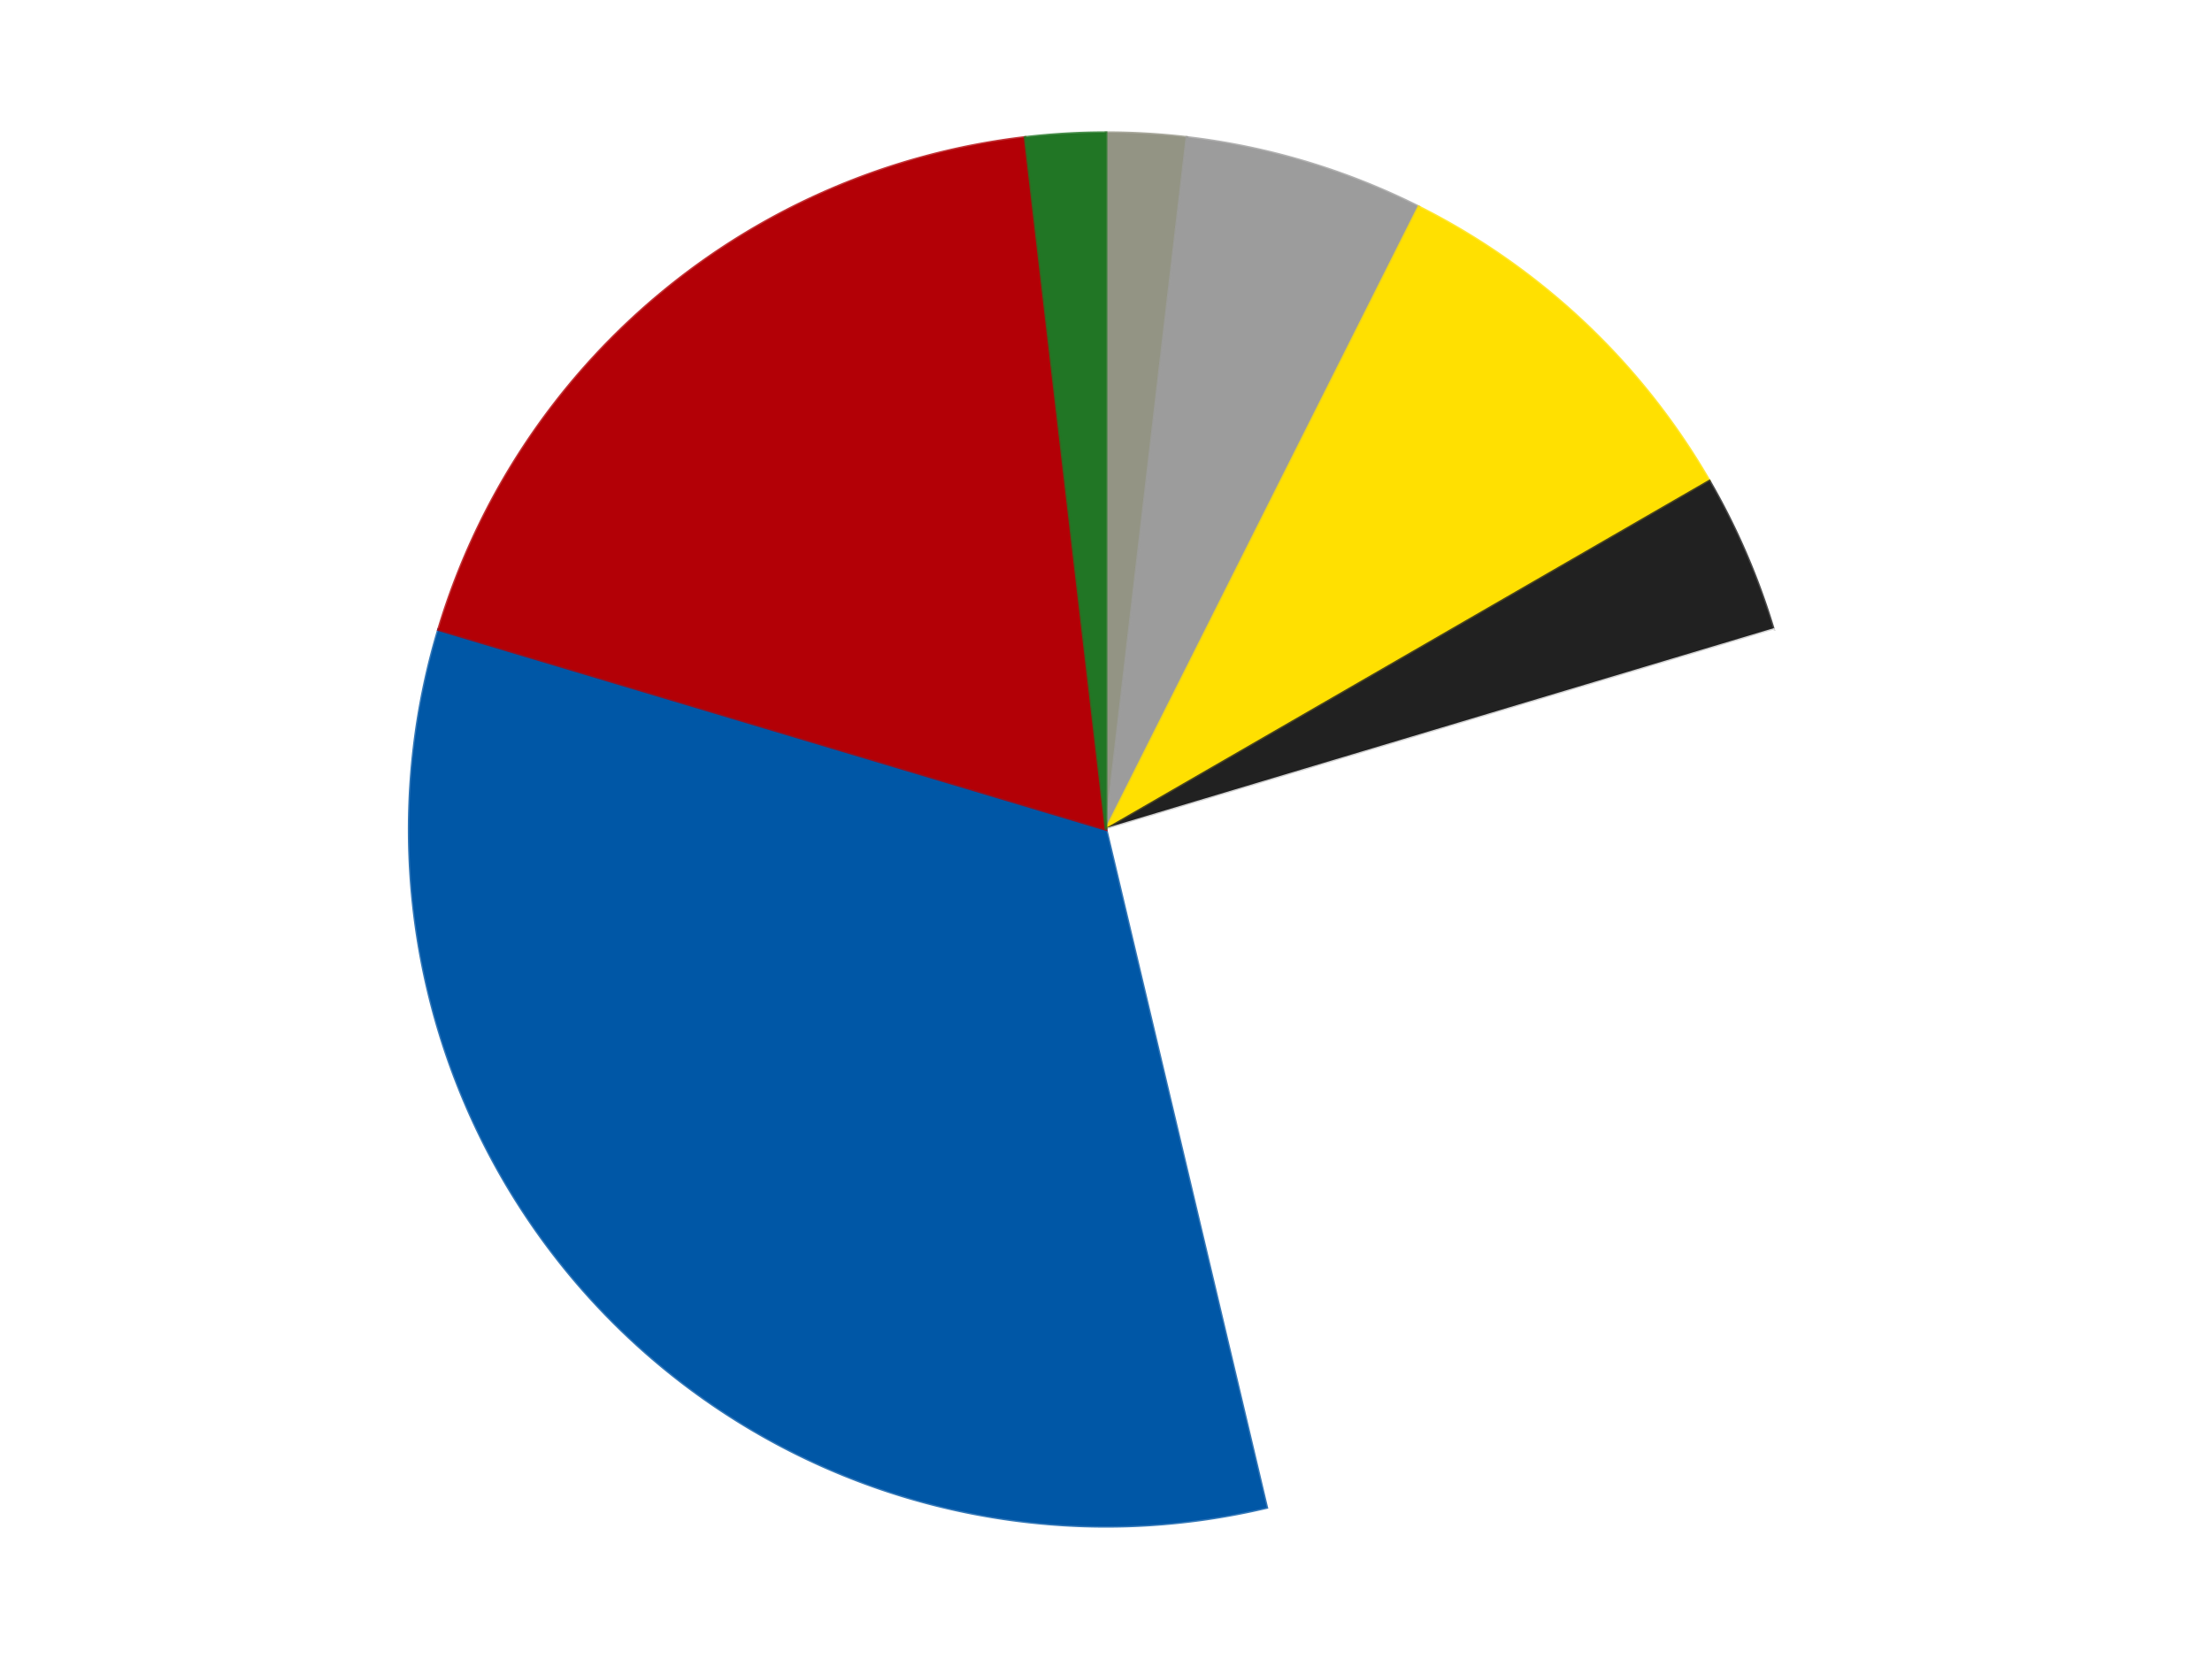 <?xml version='1.0' encoding='utf-8'?>
<svg xmlns="http://www.w3.org/2000/svg" xmlns:xlink="http://www.w3.org/1999/xlink" id="chart-8bb36525-b4cc-4f30-8622-e5f6fdd41cba" class="pygal-chart" viewBox="0 0 800 600"><!--Generated with pygal 3.0.4 (lxml) ©Kozea 2012-2016 on 2024-07-06--><!--http://pygal.org--><!--http://github.com/Kozea/pygal--><defs><style type="text/css">#chart-8bb36525-b4cc-4f30-8622-e5f6fdd41cba{-webkit-user-select:none;-webkit-font-smoothing:antialiased;font-family:Consolas,"Liberation Mono",Menlo,Courier,monospace}#chart-8bb36525-b4cc-4f30-8622-e5f6fdd41cba .title{font-family:Consolas,"Liberation Mono",Menlo,Courier,monospace;font-size:16px}#chart-8bb36525-b4cc-4f30-8622-e5f6fdd41cba .legends .legend text{font-family:Consolas,"Liberation Mono",Menlo,Courier,monospace;font-size:14px}#chart-8bb36525-b4cc-4f30-8622-e5f6fdd41cba .axis text{font-family:Consolas,"Liberation Mono",Menlo,Courier,monospace;font-size:10px}#chart-8bb36525-b4cc-4f30-8622-e5f6fdd41cba .axis text.major{font-family:Consolas,"Liberation Mono",Menlo,Courier,monospace;font-size:10px}#chart-8bb36525-b4cc-4f30-8622-e5f6fdd41cba .text-overlay text.value{font-family:Consolas,"Liberation Mono",Menlo,Courier,monospace;font-size:16px}#chart-8bb36525-b4cc-4f30-8622-e5f6fdd41cba .text-overlay text.label{font-family:Consolas,"Liberation Mono",Menlo,Courier,monospace;font-size:10px}#chart-8bb36525-b4cc-4f30-8622-e5f6fdd41cba .tooltip{font-family:Consolas,"Liberation Mono",Menlo,Courier,monospace;font-size:14px}#chart-8bb36525-b4cc-4f30-8622-e5f6fdd41cba text.no_data{font-family:Consolas,"Liberation Mono",Menlo,Courier,monospace;font-size:64px}
#chart-8bb36525-b4cc-4f30-8622-e5f6fdd41cba{background-color:transparent}#chart-8bb36525-b4cc-4f30-8622-e5f6fdd41cba path,#chart-8bb36525-b4cc-4f30-8622-e5f6fdd41cba line,#chart-8bb36525-b4cc-4f30-8622-e5f6fdd41cba rect,#chart-8bb36525-b4cc-4f30-8622-e5f6fdd41cba circle{-webkit-transition:150ms;-moz-transition:150ms;transition:150ms}#chart-8bb36525-b4cc-4f30-8622-e5f6fdd41cba .graph &gt; .background{fill:transparent}#chart-8bb36525-b4cc-4f30-8622-e5f6fdd41cba .plot &gt; .background{fill:transparent}#chart-8bb36525-b4cc-4f30-8622-e5f6fdd41cba .graph{fill:rgba(0,0,0,.87)}#chart-8bb36525-b4cc-4f30-8622-e5f6fdd41cba text.no_data{fill:rgba(0,0,0,1)}#chart-8bb36525-b4cc-4f30-8622-e5f6fdd41cba .title{fill:rgba(0,0,0,1)}#chart-8bb36525-b4cc-4f30-8622-e5f6fdd41cba .legends .legend text{fill:rgba(0,0,0,.87)}#chart-8bb36525-b4cc-4f30-8622-e5f6fdd41cba .legends .legend:hover text{fill:rgba(0,0,0,1)}#chart-8bb36525-b4cc-4f30-8622-e5f6fdd41cba .axis .line{stroke:rgba(0,0,0,1)}#chart-8bb36525-b4cc-4f30-8622-e5f6fdd41cba .axis .guide.line{stroke:rgba(0,0,0,.54)}#chart-8bb36525-b4cc-4f30-8622-e5f6fdd41cba .axis .major.line{stroke:rgba(0,0,0,.87)}#chart-8bb36525-b4cc-4f30-8622-e5f6fdd41cba .axis text.major{fill:rgba(0,0,0,1)}#chart-8bb36525-b4cc-4f30-8622-e5f6fdd41cba .axis.y .guides:hover .guide.line,#chart-8bb36525-b4cc-4f30-8622-e5f6fdd41cba .line-graph .axis.x .guides:hover .guide.line,#chart-8bb36525-b4cc-4f30-8622-e5f6fdd41cba .stackedline-graph .axis.x .guides:hover .guide.line,#chart-8bb36525-b4cc-4f30-8622-e5f6fdd41cba .xy-graph .axis.x .guides:hover .guide.line{stroke:rgba(0,0,0,1)}#chart-8bb36525-b4cc-4f30-8622-e5f6fdd41cba .axis .guides:hover text{fill:rgba(0,0,0,1)}#chart-8bb36525-b4cc-4f30-8622-e5f6fdd41cba .reactive{fill-opacity:1.0;stroke-opacity:.8;stroke-width:1}#chart-8bb36525-b4cc-4f30-8622-e5f6fdd41cba .ci{stroke:rgba(0,0,0,.87)}#chart-8bb36525-b4cc-4f30-8622-e5f6fdd41cba .reactive.active,#chart-8bb36525-b4cc-4f30-8622-e5f6fdd41cba .active .reactive{fill-opacity:0.6;stroke-opacity:.9;stroke-width:4}#chart-8bb36525-b4cc-4f30-8622-e5f6fdd41cba .ci .reactive.active{stroke-width:1.5}#chart-8bb36525-b4cc-4f30-8622-e5f6fdd41cba .series text{fill:rgba(0,0,0,1)}#chart-8bb36525-b4cc-4f30-8622-e5f6fdd41cba .tooltip rect{fill:transparent;stroke:rgba(0,0,0,1);-webkit-transition:opacity 150ms;-moz-transition:opacity 150ms;transition:opacity 150ms}#chart-8bb36525-b4cc-4f30-8622-e5f6fdd41cba .tooltip .label{fill:rgba(0,0,0,.87)}#chart-8bb36525-b4cc-4f30-8622-e5f6fdd41cba .tooltip .label{fill:rgba(0,0,0,.87)}#chart-8bb36525-b4cc-4f30-8622-e5f6fdd41cba .tooltip .legend{font-size:.8em;fill:rgba(0,0,0,.54)}#chart-8bb36525-b4cc-4f30-8622-e5f6fdd41cba .tooltip .x_label{font-size:.6em;fill:rgba(0,0,0,1)}#chart-8bb36525-b4cc-4f30-8622-e5f6fdd41cba .tooltip .xlink{font-size:.5em;text-decoration:underline}#chart-8bb36525-b4cc-4f30-8622-e5f6fdd41cba .tooltip .value{font-size:1.5em}#chart-8bb36525-b4cc-4f30-8622-e5f6fdd41cba .bound{font-size:.5em}#chart-8bb36525-b4cc-4f30-8622-e5f6fdd41cba .max-value{font-size:.75em;fill:rgba(0,0,0,.54)}#chart-8bb36525-b4cc-4f30-8622-e5f6fdd41cba .map-element{fill:transparent;stroke:rgba(0,0,0,.54) !important}#chart-8bb36525-b4cc-4f30-8622-e5f6fdd41cba .map-element .reactive{fill-opacity:inherit;stroke-opacity:inherit}#chart-8bb36525-b4cc-4f30-8622-e5f6fdd41cba .color-0,#chart-8bb36525-b4cc-4f30-8622-e5f6fdd41cba .color-0 a:visited{stroke:#F44336;fill:#F44336}#chart-8bb36525-b4cc-4f30-8622-e5f6fdd41cba .color-1,#chart-8bb36525-b4cc-4f30-8622-e5f6fdd41cba .color-1 a:visited{stroke:#3F51B5;fill:#3F51B5}#chart-8bb36525-b4cc-4f30-8622-e5f6fdd41cba .color-2,#chart-8bb36525-b4cc-4f30-8622-e5f6fdd41cba .color-2 a:visited{stroke:#009688;fill:#009688}#chart-8bb36525-b4cc-4f30-8622-e5f6fdd41cba .color-3,#chart-8bb36525-b4cc-4f30-8622-e5f6fdd41cba .color-3 a:visited{stroke:#FFC107;fill:#FFC107}#chart-8bb36525-b4cc-4f30-8622-e5f6fdd41cba .color-4,#chart-8bb36525-b4cc-4f30-8622-e5f6fdd41cba .color-4 a:visited{stroke:#FF5722;fill:#FF5722}#chart-8bb36525-b4cc-4f30-8622-e5f6fdd41cba .color-5,#chart-8bb36525-b4cc-4f30-8622-e5f6fdd41cba .color-5 a:visited{stroke:#9C27B0;fill:#9C27B0}#chart-8bb36525-b4cc-4f30-8622-e5f6fdd41cba .color-6,#chart-8bb36525-b4cc-4f30-8622-e5f6fdd41cba .color-6 a:visited{stroke:#03A9F4;fill:#03A9F4}#chart-8bb36525-b4cc-4f30-8622-e5f6fdd41cba .color-7,#chart-8bb36525-b4cc-4f30-8622-e5f6fdd41cba .color-7 a:visited{stroke:#8BC34A;fill:#8BC34A}#chart-8bb36525-b4cc-4f30-8622-e5f6fdd41cba .text-overlay .color-0 text{fill:black}#chart-8bb36525-b4cc-4f30-8622-e5f6fdd41cba .text-overlay .color-1 text{fill:black}#chart-8bb36525-b4cc-4f30-8622-e5f6fdd41cba .text-overlay .color-2 text{fill:black}#chart-8bb36525-b4cc-4f30-8622-e5f6fdd41cba .text-overlay .color-3 text{fill:black}#chart-8bb36525-b4cc-4f30-8622-e5f6fdd41cba .text-overlay .color-4 text{fill:black}#chart-8bb36525-b4cc-4f30-8622-e5f6fdd41cba .text-overlay .color-5 text{fill:black}#chart-8bb36525-b4cc-4f30-8622-e5f6fdd41cba .text-overlay .color-6 text{fill:black}#chart-8bb36525-b4cc-4f30-8622-e5f6fdd41cba .text-overlay .color-7 text{fill:black}
#chart-8bb36525-b4cc-4f30-8622-e5f6fdd41cba text.no_data{text-anchor:middle}#chart-8bb36525-b4cc-4f30-8622-e5f6fdd41cba .guide.line{fill:none}#chart-8bb36525-b4cc-4f30-8622-e5f6fdd41cba .centered{text-anchor:middle}#chart-8bb36525-b4cc-4f30-8622-e5f6fdd41cba .title{text-anchor:middle}#chart-8bb36525-b4cc-4f30-8622-e5f6fdd41cba .legends .legend text{fill-opacity:1}#chart-8bb36525-b4cc-4f30-8622-e5f6fdd41cba .axis.x text{text-anchor:middle}#chart-8bb36525-b4cc-4f30-8622-e5f6fdd41cba .axis.x:not(.web) text[transform]{text-anchor:start}#chart-8bb36525-b4cc-4f30-8622-e5f6fdd41cba .axis.x:not(.web) text[transform].backwards{text-anchor:end}#chart-8bb36525-b4cc-4f30-8622-e5f6fdd41cba .axis.y text{text-anchor:end}#chart-8bb36525-b4cc-4f30-8622-e5f6fdd41cba .axis.y text[transform].backwards{text-anchor:start}#chart-8bb36525-b4cc-4f30-8622-e5f6fdd41cba .axis.y2 text{text-anchor:start}#chart-8bb36525-b4cc-4f30-8622-e5f6fdd41cba .axis.y2 text[transform].backwards{text-anchor:end}#chart-8bb36525-b4cc-4f30-8622-e5f6fdd41cba .axis .guide.line{stroke-dasharray:4,4;stroke:black}#chart-8bb36525-b4cc-4f30-8622-e5f6fdd41cba .axis .major.guide.line{stroke-dasharray:6,6;stroke:black}#chart-8bb36525-b4cc-4f30-8622-e5f6fdd41cba .horizontal .axis.y .guide.line,#chart-8bb36525-b4cc-4f30-8622-e5f6fdd41cba .horizontal .axis.y2 .guide.line,#chart-8bb36525-b4cc-4f30-8622-e5f6fdd41cba .vertical .axis.x .guide.line{opacity:0}#chart-8bb36525-b4cc-4f30-8622-e5f6fdd41cba .horizontal .axis.always_show .guide.line,#chart-8bb36525-b4cc-4f30-8622-e5f6fdd41cba .vertical .axis.always_show .guide.line{opacity:1 !important}#chart-8bb36525-b4cc-4f30-8622-e5f6fdd41cba .axis.y .guides:hover .guide.line,#chart-8bb36525-b4cc-4f30-8622-e5f6fdd41cba .axis.y2 .guides:hover .guide.line,#chart-8bb36525-b4cc-4f30-8622-e5f6fdd41cba .axis.x .guides:hover .guide.line{opacity:1}#chart-8bb36525-b4cc-4f30-8622-e5f6fdd41cba .axis .guides:hover text{opacity:1}#chart-8bb36525-b4cc-4f30-8622-e5f6fdd41cba .nofill{fill:none}#chart-8bb36525-b4cc-4f30-8622-e5f6fdd41cba .subtle-fill{fill-opacity:.2}#chart-8bb36525-b4cc-4f30-8622-e5f6fdd41cba .dot{stroke-width:1px;fill-opacity:1;stroke-opacity:1}#chart-8bb36525-b4cc-4f30-8622-e5f6fdd41cba .dot.active{stroke-width:5px}#chart-8bb36525-b4cc-4f30-8622-e5f6fdd41cba .dot.negative{fill:transparent}#chart-8bb36525-b4cc-4f30-8622-e5f6fdd41cba text,#chart-8bb36525-b4cc-4f30-8622-e5f6fdd41cba tspan{stroke:none !important}#chart-8bb36525-b4cc-4f30-8622-e5f6fdd41cba .series text.active{opacity:1}#chart-8bb36525-b4cc-4f30-8622-e5f6fdd41cba .tooltip rect{fill-opacity:.95;stroke-width:.5}#chart-8bb36525-b4cc-4f30-8622-e5f6fdd41cba .tooltip text{fill-opacity:1}#chart-8bb36525-b4cc-4f30-8622-e5f6fdd41cba .showable{visibility:hidden}#chart-8bb36525-b4cc-4f30-8622-e5f6fdd41cba .showable.shown{visibility:visible}#chart-8bb36525-b4cc-4f30-8622-e5f6fdd41cba .gauge-background{fill:rgba(229,229,229,1);stroke:none}#chart-8bb36525-b4cc-4f30-8622-e5f6fdd41cba .bg-lines{stroke:transparent;stroke-width:2px}</style><script type="text/javascript">window.pygal = window.pygal || {};window.pygal.config = window.pygal.config || {};window.pygal.config['8bb36525-b4cc-4f30-8622-e5f6fdd41cba'] = {"allow_interruptions": false, "box_mode": "extremes", "classes": ["pygal-chart"], "css": ["file://style.css", "file://graph.css"], "defs": [], "disable_xml_declaration": false, "dots_size": 2.5, "dynamic_print_values": false, "explicit_size": false, "fill": false, "force_uri_protocol": "https", "formatter": null, "half_pie": false, "height": 600, "include_x_axis": false, "inner_radius": 0, "interpolate": null, "interpolation_parameters": {}, "interpolation_precision": 250, "inverse_y_axis": false, "js": ["//kozea.github.io/pygal.js/2.0.x/pygal-tooltips.min.js"], "legend_at_bottom": false, "legend_at_bottom_columns": null, "legend_box_size": 12, "logarithmic": false, "margin": 20, "margin_bottom": null, "margin_left": null, "margin_right": null, "margin_top": null, "max_scale": 16, "min_scale": 4, "missing_value_fill_truncation": "x", "no_data_text": "No data", "no_prefix": false, "order_min": null, "pretty_print": false, "print_labels": false, "print_values": false, "print_values_position": "center", "print_zeroes": true, "range": null, "rounded_bars": null, "secondary_range": null, "show_dots": true, "show_legend": false, "show_minor_x_labels": true, "show_minor_y_labels": true, "show_only_major_dots": false, "show_x_guides": false, "show_x_labels": true, "show_y_guides": true, "show_y_labels": true, "spacing": 10, "stack_from_top": false, "strict": false, "stroke": true, "stroke_style": null, "style": {"background": "transparent", "ci_colors": [], "colors": ["#F44336", "#3F51B5", "#009688", "#FFC107", "#FF5722", "#9C27B0", "#03A9F4", "#8BC34A", "#FF9800", "#E91E63", "#2196F3", "#4CAF50", "#FFEB3B", "#673AB7", "#00BCD4", "#CDDC39", "#9E9E9E", "#607D8B"], "dot_opacity": "1", "font_family": "Consolas, \"Liberation Mono\", Menlo, Courier, monospace", "foreground": "rgba(0, 0, 0, .87)", "foreground_strong": "rgba(0, 0, 0, 1)", "foreground_subtle": "rgba(0, 0, 0, .54)", "guide_stroke_color": "black", "guide_stroke_dasharray": "4,4", "label_font_family": "Consolas, \"Liberation Mono\", Menlo, Courier, monospace", "label_font_size": 10, "legend_font_family": "Consolas, \"Liberation Mono\", Menlo, Courier, monospace", "legend_font_size": 14, "major_guide_stroke_color": "black", "major_guide_stroke_dasharray": "6,6", "major_label_font_family": "Consolas, \"Liberation Mono\", Menlo, Courier, monospace", "major_label_font_size": 10, "no_data_font_family": "Consolas, \"Liberation Mono\", Menlo, Courier, monospace", "no_data_font_size": 64, "opacity": "1.0", "opacity_hover": "0.6", "plot_background": "transparent", "stroke_opacity": ".8", "stroke_opacity_hover": ".9", "stroke_width": "1", "stroke_width_hover": "4", "title_font_family": "Consolas, \"Liberation Mono\", Menlo, Courier, monospace", "title_font_size": 16, "tooltip_font_family": "Consolas, \"Liberation Mono\", Menlo, Courier, monospace", "tooltip_font_size": 14, "transition": "150ms", "value_background": "rgba(229, 229, 229, 1)", "value_colors": [], "value_font_family": "Consolas, \"Liberation Mono\", Menlo, Courier, monospace", "value_font_size": 16, "value_label_font_family": "Consolas, \"Liberation Mono\", Menlo, Courier, monospace", "value_label_font_size": 10}, "title": null, "tooltip_border_radius": 0, "tooltip_fancy_mode": true, "truncate_label": null, "truncate_legend": null, "width": 800, "x_label_rotation": 0, "x_labels": null, "x_labels_major": null, "x_labels_major_count": null, "x_labels_major_every": null, "x_title": null, "xrange": null, "y_label_rotation": 0, "y_labels": null, "y_labels_major": null, "y_labels_major_count": null, "y_labels_major_every": null, "y_title": null, "zero": 0, "legends": ["Trans-Black", "Light Gray", "Yellow", "Black", "White", "Blue", "Red", "Trans-Green"]}</script><script type="text/javascript" xlink:href="https://kozea.github.io/pygal.js/2.0.x/pygal-tooltips.min.js"/></defs><title>Pygal</title><g class="graph pie-graph vertical"><rect x="0" y="0" width="800" height="600" class="background"/><g transform="translate(20, 20)" class="plot"><rect x="0" y="0" width="760" height="560" class="background"/><g class="series serie-0 color-0"><g class="slices"><g class="slice" style="fill: #939484; stroke: #939484"><path d="M380 28 A252 252 0 0 1 409.255 29.704 L380 280 A0 0 0 0 0 380 280 z" class="slice reactive tooltip-trigger"/><desc class="value">1</desc><desc class="x centered">387.32624844271993</desc><desc class="y centered">154.2131720578202</desc></g></g></g><g class="series serie-1 color-1"><g class="slices"><g class="slice" style="fill: #9C9C9C; stroke: #9C9C9C"><path d="M409.255 29.704 A252 252 0 0 1 493.097 54.805 L380 280 A0 0 0 0 0 380 280 z" class="slice reactive tooltip-trigger"/><desc class="value">3</desc><desc class="x centered">416.1372073215974</desc><desc class="y centered">159.29332144824838</desc></g></g></g><g class="series serie-2 color-2"><g class="slices"><g class="slice" style="fill: #FFE001; stroke: #FFE001"><path d="M493.097 54.805 A252 252 0 0 1 598.238 154 L380 280 A0 0 0 0 0 380 280 z" class="slice reactive tooltip-trigger"/><desc class="value">5</desc><desc class="x centered">466.4664463714604</desc><desc class="y centered">188.35092116179584</desc></g></g></g><g class="series serie-3 color-3"><g class="slices"><g class="slice" style="fill: #212121; stroke: #212121"><path d="M598.238 154 A252 252 0 0 1 621.413 207.726 L380 280 A0 0 0 0 0 380 280 z" class="slice reactive tooltip-trigger"/><desc class="value">2</desc><desc class="x centered">495.6952294669145</desc><desc class="y centered">230.09394947906623</desc></g></g></g><g class="series serie-4 color-4"><g class="slices"><g class="slice" style="fill: #FFFFFF; stroke: #FFFFFF"><path d="M621.413 207.726 A252 252 0 0 1 438.115 525.207 L380 280 A0 0 0 0 0 380 280 z" class="slice reactive tooltip-trigger"/><desc class="value">14</desc><desc class="x centered">489.1192008768393</desc><desc class="y centered">343.0</desc></g></g></g><g class="series serie-5 color-5"><g class="slices"><g class="slice" style="fill: #0057A6; stroke: #0057A6"><path d="M438.115 525.207 A252 252 0 0 1 138.587 207.726 L380 280 A0 0 0 0 0 380 280 z" class="slice reactive tooltip-trigger"/><desc class="value">18</desc><desc class="x centered">288.3509211617959</desc><desc class="y centered">366.4664463714605</desc></g></g></g><g class="series serie-6 color-6"><g class="slices"><g class="slice" style="fill: #B30006; stroke: #B30006"><path d="M138.587 207.726 A252 252 0 0 1 350.745 29.704 L380 280 A0 0 0 0 0 380 280 z" class="slice reactive tooltip-trigger"/><desc class="value">10</desc><desc class="x centered">299.008761179496</desc><desc class="y centered">183.4784001670088</desc></g></g></g><g class="series serie-7 color-7"><g class="slices"><g class="slice" style="fill: #217625; stroke: #217625"><path d="M350.745 29.704 A252 252 0 0 1 380 28 L380 280 A0 0 0 0 0 380 280 z" class="slice reactive tooltip-trigger"/><desc class="value">1</desc><desc class="x centered">372.67375155728007</desc><desc class="y centered">154.2131720578202</desc></g></g></g></g><g class="titles"/><g transform="translate(20, 20)" class="plot overlay"><g class="series serie-0 color-0"/><g class="series serie-1 color-1"/><g class="series serie-2 color-2"/><g class="series serie-3 color-3"/><g class="series serie-4 color-4"/><g class="series serie-5 color-5"/><g class="series serie-6 color-6"/><g class="series serie-7 color-7"/></g><g transform="translate(20, 20)" class="plot text-overlay"><g class="series serie-0 color-0"/><g class="series serie-1 color-1"/><g class="series serie-2 color-2"/><g class="series serie-3 color-3"/><g class="series serie-4 color-4"/><g class="series serie-5 color-5"/><g class="series serie-6 color-6"/><g class="series serie-7 color-7"/></g><g transform="translate(20, 20)" class="plot tooltip-overlay"><g transform="translate(0 0)" style="opacity: 0" class="tooltip"><rect rx="0" ry="0" width="0" height="0" class="tooltip-box"/><g class="text"/></g></g></g></svg>
